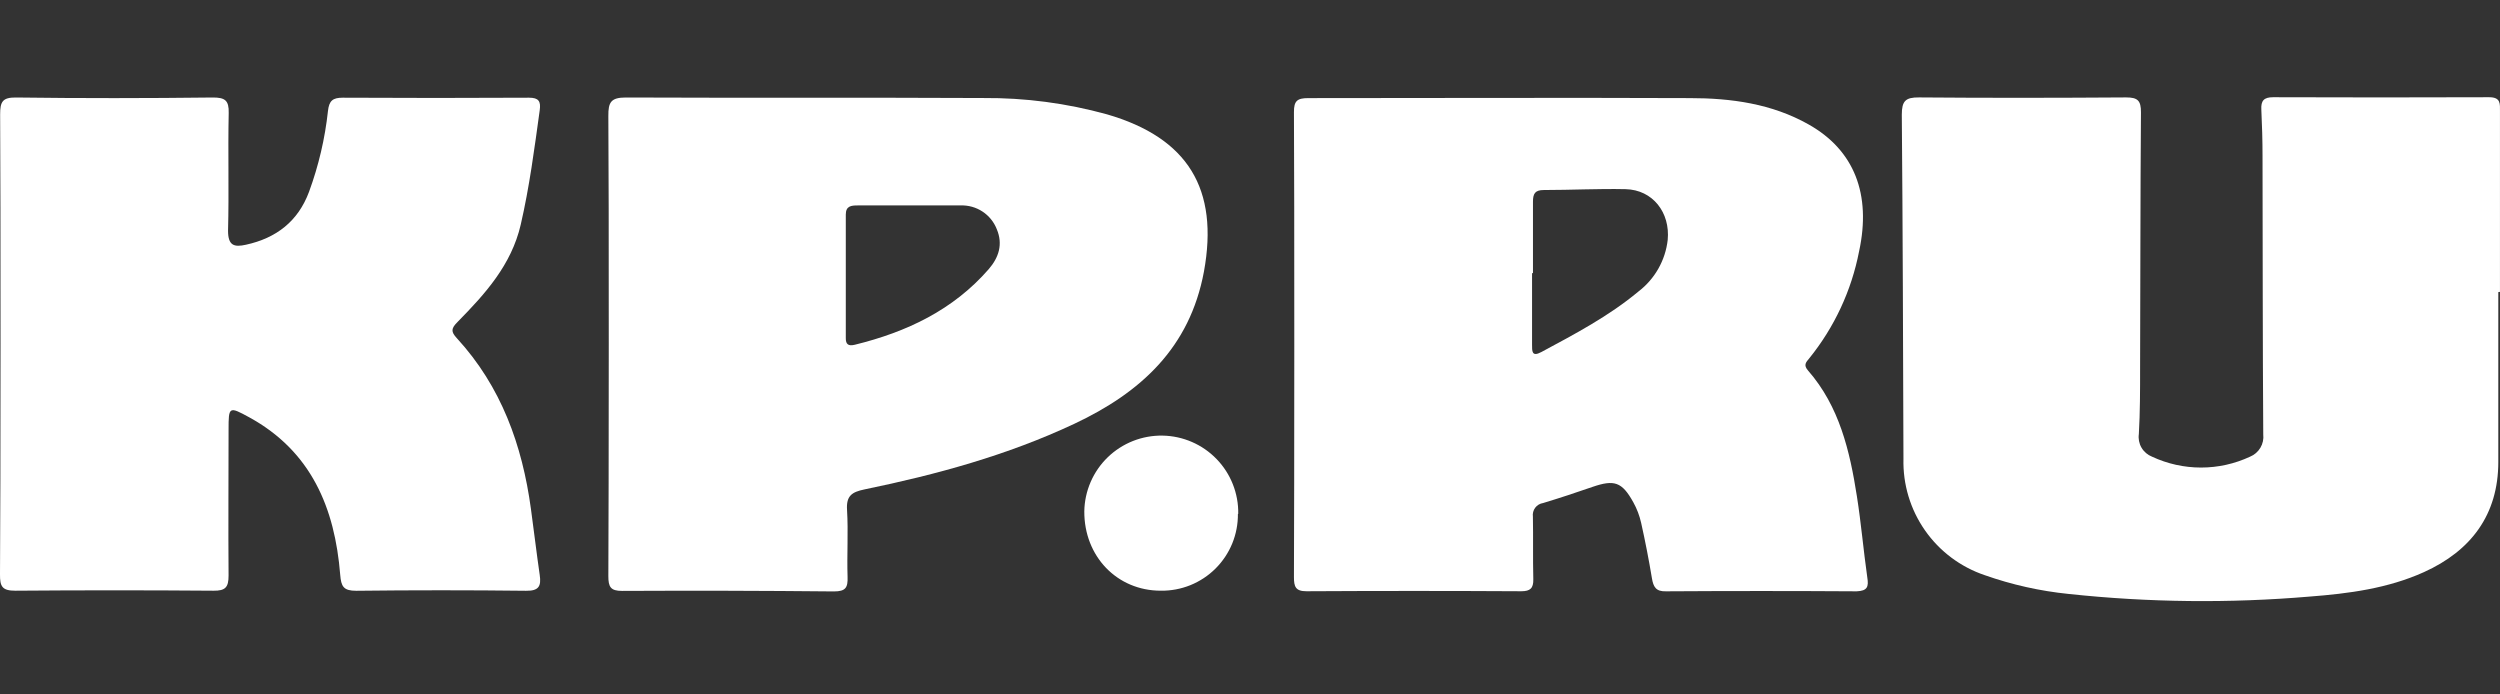 <svg width="180" height="50" viewBox="0 0 180 50" fill="none" xmlns="http://www.w3.org/2000/svg">
<rect x="0" y="0" width="180" height="50" fill="#333333" stroke="none"/>
<g clip-path="url(#clip0_13585_5425)">
<path d="M179.878 21.032C179.878 25.106 179.878 29.184 179.878 33.258C179.878 37.07 177.906 39.662 174.528 41.191C171.926 42.368 169.101 42.74 166.29 42.954C160.514 43.444 154.705 43.38 148.941 42.764C146.879 42.554 144.85 42.1 142.895 41.41C141.154 40.821 139.648 39.69 138.596 38.183C137.544 36.676 137.002 34.871 137.049 33.034C137.02 24.777 137.001 16.52 136.93 8.258C136.93 7.267 137.197 7.005 138.173 7.014C143.143 7.057 148.112 7.048 153.082 7.014C153.916 7.014 154.154 7.243 154.149 8.091C154.102 14.238 154.111 20.384 154.087 26.535C154.087 28.108 154.087 29.68 153.997 31.247C153.948 31.587 154.015 31.934 154.188 32.231C154.361 32.528 154.63 32.757 154.95 32.882C156.054 33.397 157.257 33.664 158.475 33.664C159.694 33.664 160.897 33.397 162.001 32.882C162.314 32.755 162.576 32.529 162.748 32.239C162.92 31.949 162.993 31.611 162.954 31.276C162.911 24.605 162.916 17.906 162.902 11.222C162.902 10.116 162.869 9.006 162.816 7.886C162.783 7.257 162.992 7 163.664 7C168.848 7.019 174.032 7.019 179.216 7C180.069 7 179.998 7.476 179.998 8.039C179.998 12.365 179.998 16.69 179.998 21.013L179.878 21.032Z" fill="white"/>
<path d="M0.01 8.235C0.01 7.329 0.172 7.01 1.158 7.02C5.88 7.082 10.601 7.077 15.323 7.02C16.195 7.02 16.491 7.22 16.467 8.139C16.405 10.96 16.495 13.79 16.419 16.611C16.419 17.697 16.867 17.807 17.706 17.621C19.888 17.145 21.46 15.939 22.251 13.809C22.941 11.931 23.399 9.976 23.614 7.987C23.695 7.253 23.957 7.034 24.676 7.034C29.152 7.059 33.623 7.059 38.089 7.034C38.794 7.034 38.947 7.301 38.861 7.93C38.48 10.688 38.122 13.452 37.493 16.173C36.822 19.074 34.935 21.157 32.953 23.172C32.476 23.648 32.452 23.877 32.9 24.358C36.088 27.832 37.603 32.048 38.227 36.642C38.446 38.233 38.632 39.829 38.861 41.406C38.975 42.193 38.804 42.55 37.879 42.536C33.801 42.488 29.724 42.488 25.648 42.536C24.733 42.536 24.562 42.231 24.495 41.383C24.109 36.58 22.413 32.492 17.939 30.043C16.481 29.247 16.457 29.271 16.457 30.934C16.457 34.44 16.429 37.942 16.457 41.444C16.457 42.288 16.229 42.54 15.371 42.531C10.606 42.493 5.85 42.493 1.101 42.531C0.148 42.531 -0.005 42.216 0 41.364C0.048 35.803 0.053 13.705 0.01 8.235Z" fill="white"/>
<path d="M89.129 36.998C89.137 37.729 88.998 38.454 88.722 39.13C88.445 39.806 88.035 40.42 87.518 40.935C87 41.451 86.384 41.858 85.707 42.132C85.029 42.405 84.304 42.541 83.574 42.53C80.424 42.53 78.051 40.052 78.07 36.812C78.095 35.343 78.703 33.943 79.759 32.921C80.816 31.9 82.235 31.339 83.705 31.364C85.174 31.389 86.574 31.996 87.596 33.053C88.618 34.109 89.178 35.529 89.153 36.998H89.129Z" fill="white"/>
<path d="M134.445 41.574C134.169 39.63 134.002 37.672 133.697 35.733C133.187 32.464 132.435 29.262 130.181 26.68C129.828 26.28 130.033 26.08 130.271 25.794C132.077 23.56 133.307 20.918 133.854 18.099C134.745 13.987 133.507 10.818 130.238 8.97C127.575 7.459 124.625 7.064 121.662 7.064C112.504 7.026 103.346 7.064 94.193 7.064C93.398 7.064 93.159 7.264 93.164 8.074C93.202 13.653 93.193 35.966 93.164 41.546C93.164 42.232 93.269 42.575 94.079 42.57C99.228 42.541 104.379 42.541 109.531 42.57C110.184 42.57 110.412 42.351 110.398 41.703C110.36 40.202 110.398 38.701 110.369 37.2C110.337 36.973 110.396 36.742 110.533 36.558C110.671 36.374 110.876 36.252 111.103 36.219C112.299 35.857 113.485 35.466 114.662 35.056C116.23 34.518 116.783 34.694 117.597 36.162C117.857 36.629 118.048 37.131 118.164 37.653C118.46 38.973 118.717 40.307 118.941 41.646C119.041 42.256 119.232 42.599 119.951 42.575C124.525 42.546 129.102 42.546 133.683 42.575C134.45 42.541 134.555 42.251 134.445 41.574ZM120.075 17.274C119.992 18.004 119.762 18.71 119.399 19.348C119.036 19.987 118.548 20.546 117.964 20.991C115.839 22.763 113.4 24.045 110.979 25.346C110.284 25.722 110.308 25.279 110.308 24.807C110.308 23.092 110.308 21.382 110.308 19.666H110.374C110.374 17.951 110.374 16.236 110.374 14.525C110.374 13.954 110.512 13.682 111.151 13.682C113.114 13.682 115.077 13.577 117.04 13.62C119.003 13.663 120.261 15.311 120.075 17.274Z" fill="white"/>
<path d="M79.693 8.23C76.797 7.43 73.803 7.035 70.798 7.058C62.221 7.015 53.645 7.058 45.069 7.02C43.992 7.02 43.792 7.353 43.801 8.349C43.849 13.852 43.834 35.941 43.801 41.482C43.801 42.245 43.954 42.55 44.792 42.545C49.874 42.52 54.957 42.532 60.039 42.583C60.883 42.583 61.054 42.311 61.025 41.539C60.973 39.934 61.083 38.319 60.987 36.718C60.921 35.698 61.33 35.426 62.25 35.236C67.434 34.169 72.532 32.777 77.34 30.519C82.147 28.26 85.663 25.03 86.683 19.56C87.774 13.609 85.535 9.921 79.693 8.23ZM71.188 19.379C68.62 22.328 65.275 23.905 61.554 24.82C61.078 24.939 60.892 24.787 60.897 24.344C60.897 21.38 60.897 18.415 60.897 15.448C60.897 14.824 61.292 14.791 61.759 14.791C63.007 14.791 64.261 14.791 65.509 14.791C66.724 14.791 67.944 14.791 69.159 14.791C69.718 14.77 70.27 14.923 70.738 15.231C71.206 15.538 71.567 15.984 71.77 16.506C72.222 17.583 71.917 18.536 71.188 19.379Z" fill="white"/>
</g>
<defs>
<clipPath id="clip0_13585_5425">
<rect width="180" height="36.279" fill="white" transform="translate(0 7)"/>
</clipPath>
</defs>
</svg>
